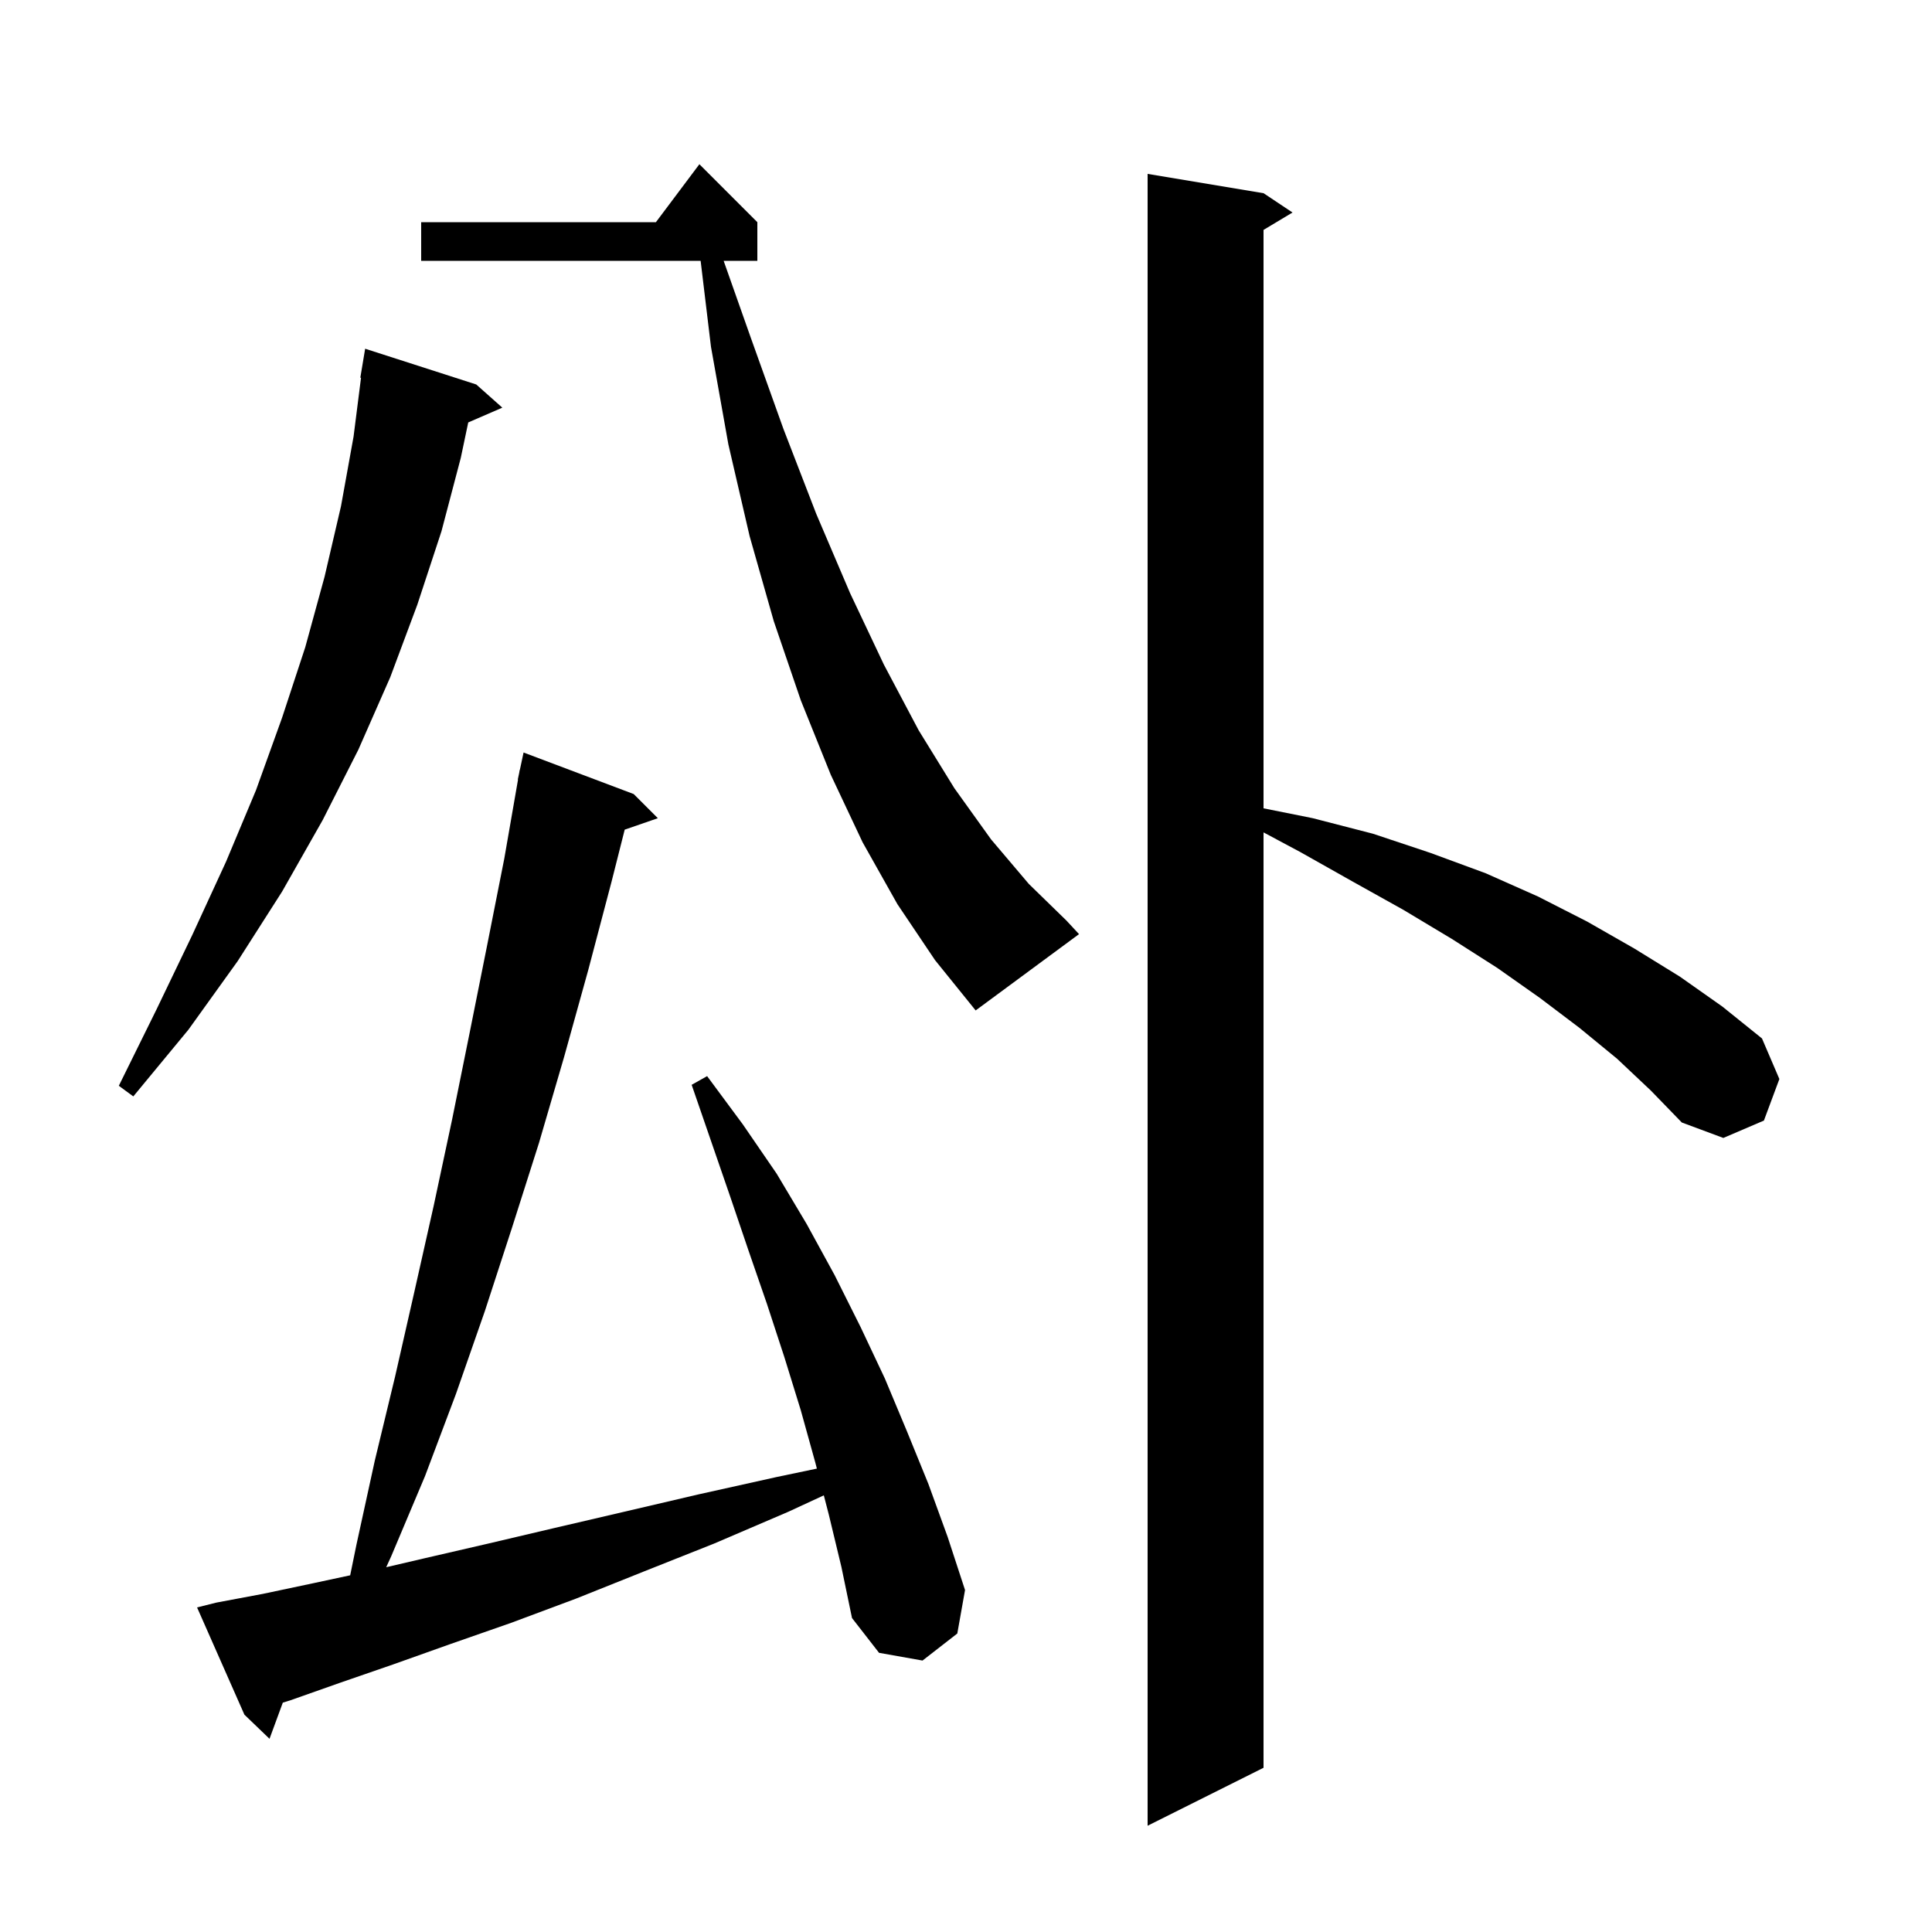 <svg xmlns="http://www.w3.org/2000/svg" xmlns:xlink="http://www.w3.org/1999/xlink" version="1.1" baseProfile="full" viewBox="0 0 200 200" width="200" height="200"><g fill="currentColor"><path d="M 167.4 109.6 L 163.5 106.4 L 159.4 103.3 L 155.0 100.2 L 150.3 97.2 L 145.3 94.2 L 140.1 91.3 L 134.6 88.2 L 130.8 86.169 L 130.8 183.0 L 118.8 189.0 L 118.8 18.0 L 130.8 20.0 L 133.8 22.0 L 130.8 23.8 L 130.8 83.68 L 135.9 84.7 L 142.1 86.3 L 148.1 88.3 L 153.8 90.4 L 159.2 92.8 L 164.3 95.4 L 169.2 98.2 L 173.9 101.1 L 178.3 104.2 L 182.4 107.5 L 184.2 111.7 L 182.6 116.0 L 178.4 117.8 L 174.1 116.2 L 170.9 112.9 Z M 85.8 156.8 L 85.281 154.798 L 81.6 156.5 L 73.9 159.8 L 66.6 162.7 L 59.6 165.5 L 52.9 168.0 L 46.6 170.2 L 40.7 172.3 L 35.2 174.2 L 30.1 176.0 L 29.276 176.258 L 27.9 180.0 L 25.3 177.5 L 20.4 166.4 L 22.4 165.9 L 27.2 165.0 L 32.4 163.9 L 36.251 163.075 L 36.9 159.9 L 38.8 151.2 L 40.9 142.5 L 42.9 133.7 L 44.9 124.8 L 46.8 115.9 L 48.6 107.0 L 50.4 98.0 L 52.2 88.9 L 53.626 80.703 L 53.6 80.7 L 53.738 80.054 L 53.8 79.7 L 53.814 79.703 L 54.2 77.9 L 65.6 82.2 L 68.1 84.7 L 64.669 85.885 L 63.3 91.3 L 60.9 100.4 L 58.4 109.4 L 55.8 118.3 L 53.0 127.1 L 50.2 135.7 L 47.2 144.3 L 44.0 152.8 L 40.5 161.1 L 39.98 162.238 L 44.0 161.3 L 50.5 159.8 L 57.3 158.2 L 64.6 156.5 L 72.3 154.7 L 80.4 152.9 L 84.563 152.029 L 84.4 151.4 L 82.9 146.0 L 81.2 140.5 L 79.4 135.0 L 77.5 129.5 L 75.6 123.9 L 71.6 112.3 L 73.2 111.4 L 76.9 116.4 L 80.4 121.5 L 83.5 126.7 L 86.4 132.0 L 89.1 137.4 L 91.6 142.7 L 93.9 148.2 L 96.1 153.6 L 98.1 159.1 L 99.9 164.6 L 99.1 169.1 L 95.5 171.9 L 91.0 171.1 L 88.2 167.5 L 87.1 162.2 Z M 49.3 39.8 L 52.0 42.2 L 48.472 43.731 L 47.7 47.4 L 45.7 55.0 L 43.2 62.6 L 40.4 70.1 L 37.1 77.6 L 33.4 84.9 L 29.2 92.3 L 24.6 99.5 L 19.5 106.6 L 13.8 113.5 L 12.3 112.4 L 16.2 104.5 L 19.9 96.8 L 23.4 89.2 L 26.5 81.8 L 29.2 74.3 L 31.6 67.0 L 33.6 59.7 L 35.3 52.4 L 36.6 45.2 L 37.373 39.104 L 37.3 39.1 L 37.8 36.1 Z M 92.9 93.6 L 89.3 87.2 L 86.0 80.2 L 82.9 72.5 L 80.1 64.3 L 77.6 55.5 L 75.4 46.0 L 73.6 35.9 L 72.529 27.0 L 43.6 27.0 L 43.6 23.0 L 67.9 23.0 L 72.4 17.0 L 78.4 23.0 L 78.4 27.0 L 74.912 27.0 L 77.7 34.9 L 81.1 44.4 L 84.5 53.2 L 88.0 61.4 L 91.5 68.8 L 95.1 75.6 L 98.8 81.6 L 102.6 86.9 L 106.5 91.5 L 110.4 95.3 L 111.7 96.7 L 101.0 104.6 L 96.8 99.4 Z "/></g></svg>
